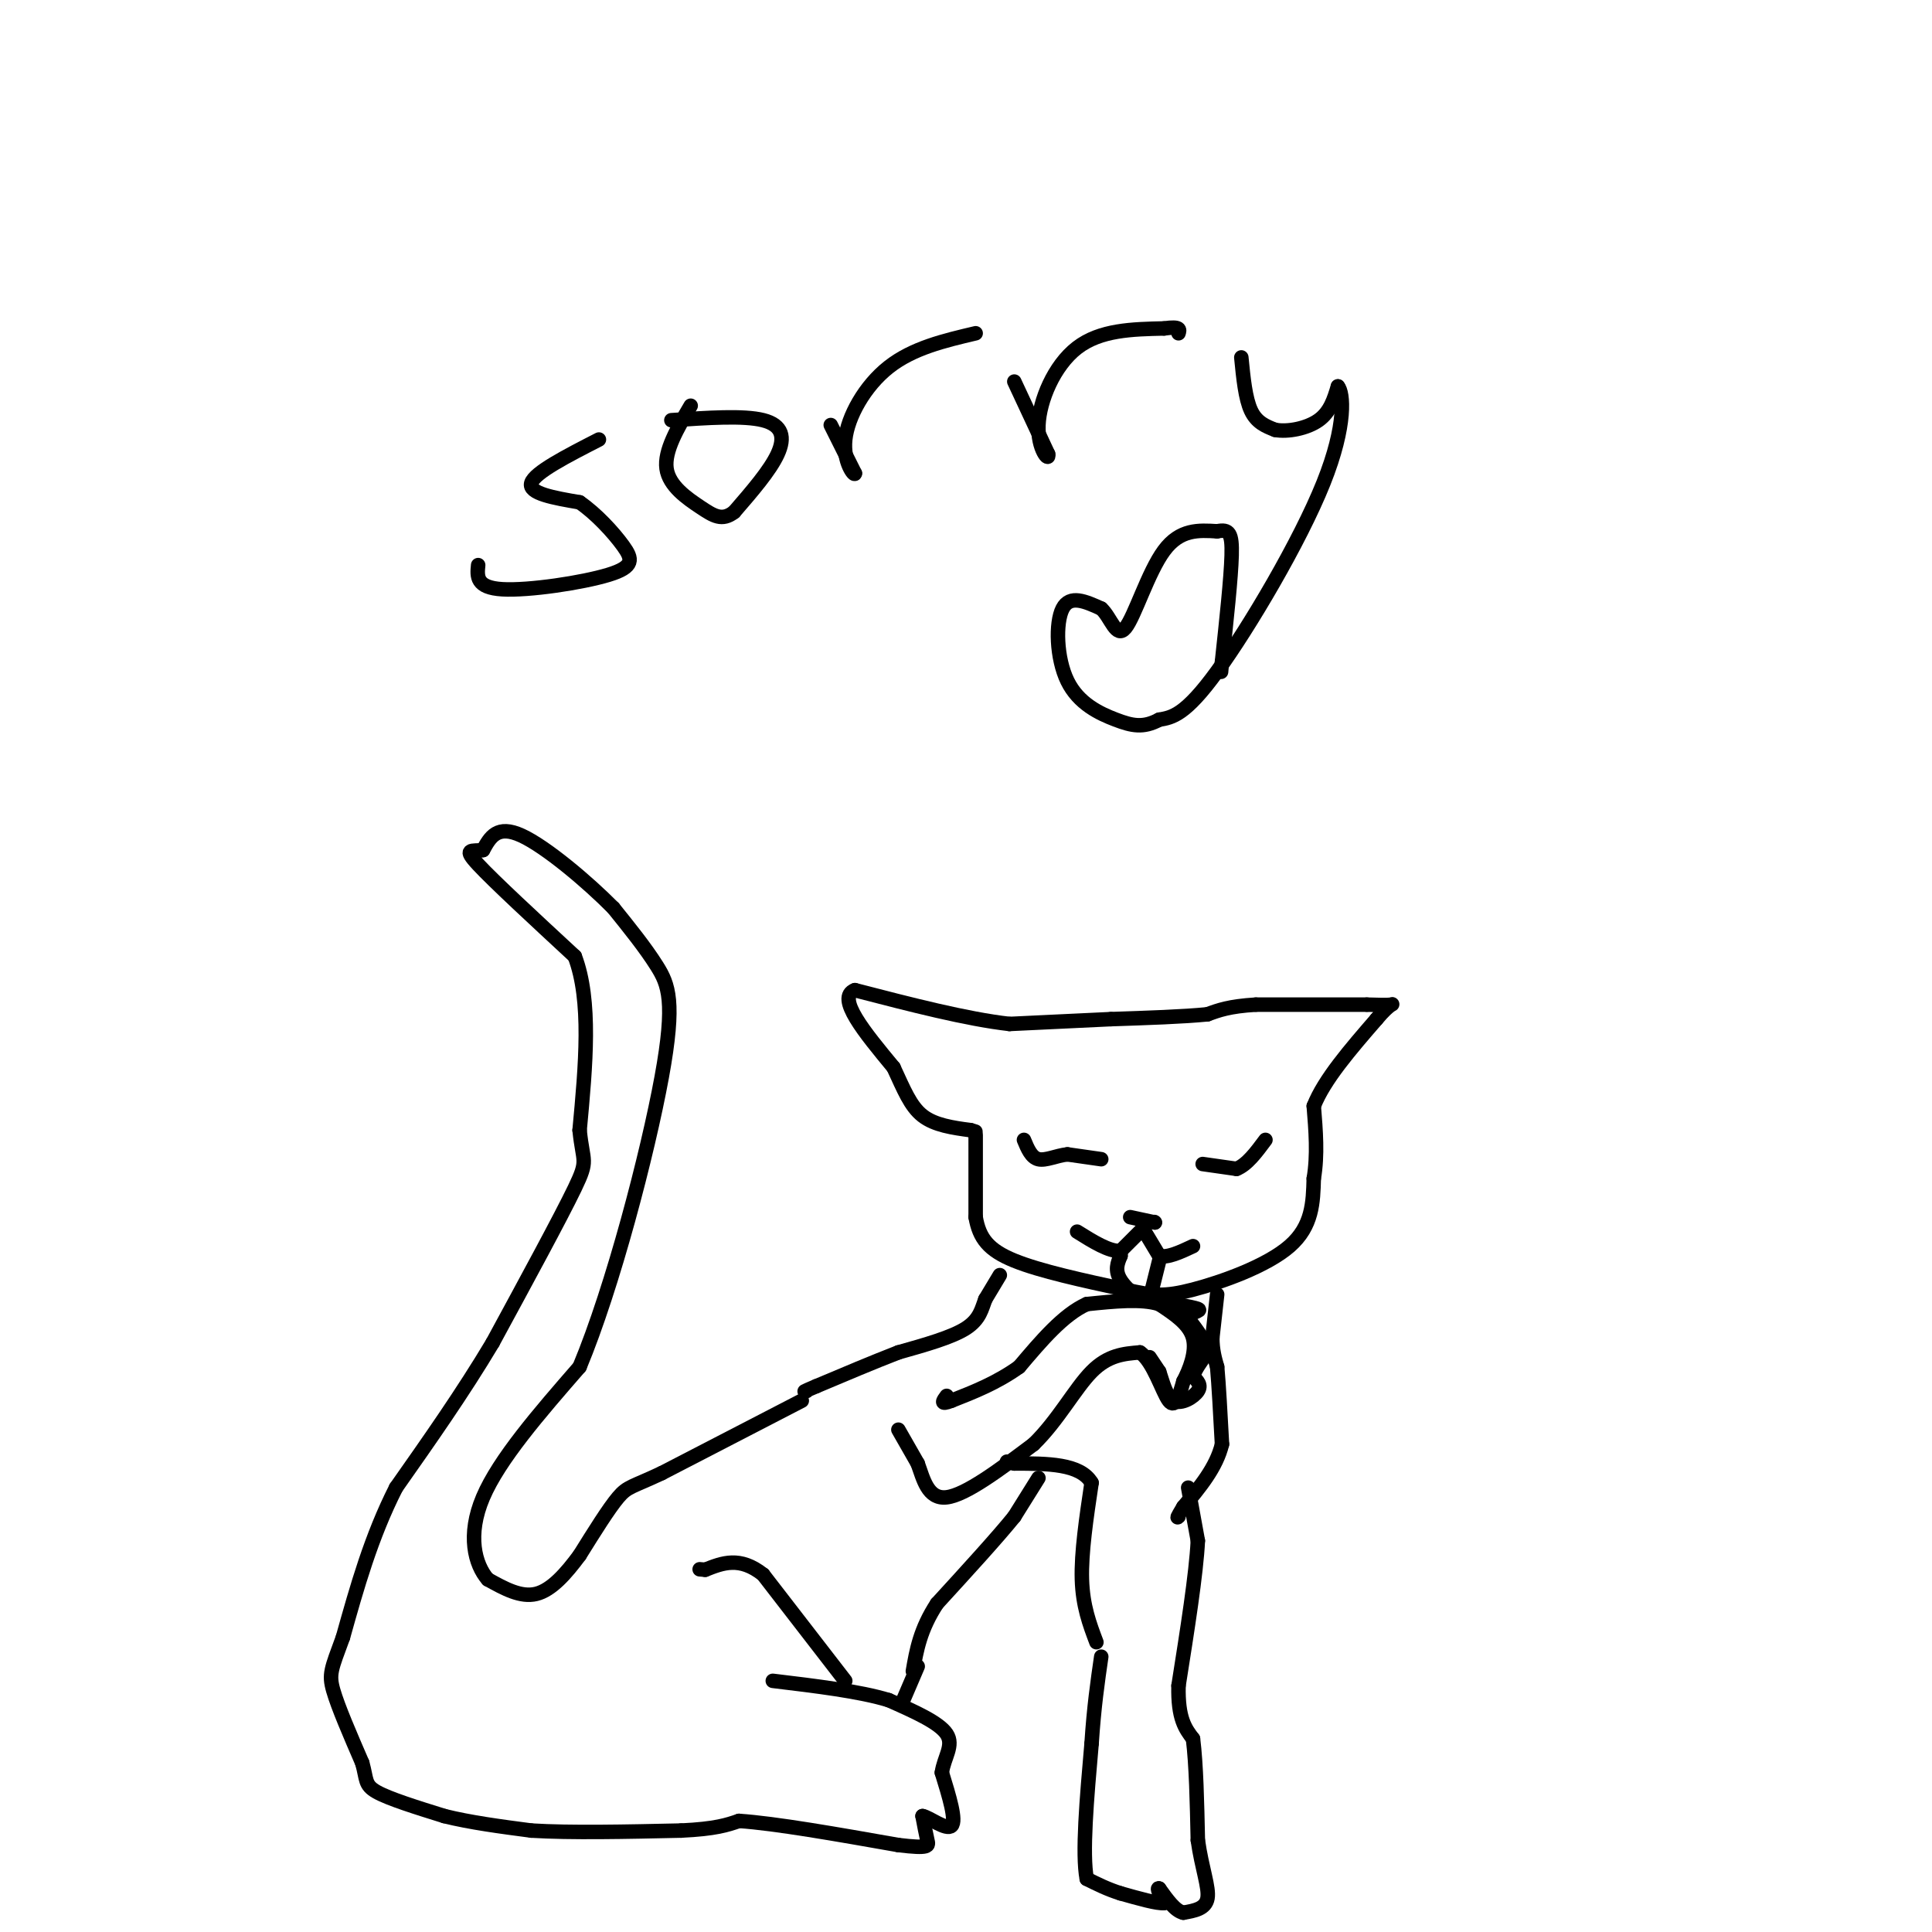<svg viewBox='0 0 400 400' version='1.1' xmlns='http://www.w3.org/2000/svg' xmlns:xlink='http://www.w3.org/1999/xlink'><g fill='none' stroke='rgb(0,0,0)' stroke-width='3' stroke-linecap='round' stroke-linejoin='round'><path d='M202,235c0.000,0.000 0.000,17.000 0,17'/><path d='M202,252c0.756,4.378 2.644,6.822 8,9c5.356,2.178 14.178,4.089 23,6'/><path d='M233,267c5.595,1.298 8.083,1.542 14,0c5.917,-1.542 15.262,-4.869 20,-9c4.738,-4.131 4.869,-9.065 5,-14'/><path d='M272,244c0.833,-4.833 0.417,-9.917 0,-15'/><path d='M272,229c2.167,-5.500 7.583,-11.750 13,-18'/><path d='M285,211c2.911,-3.467 3.689,-3.133 3,-3c-0.689,0.133 -2.844,0.067 -5,0'/><path d='M283,208c-4.667,0.000 -13.833,0.000 -23,0'/><path d='M260,208c-5.500,0.333 -7.750,1.167 -10,2'/><path d='M250,210c-5.000,0.500 -12.500,0.750 -20,1'/><path d='M230,211c-6.833,0.333 -13.917,0.667 -21,1'/><path d='M209,212c-8.833,-1.000 -20.417,-4.000 -32,-7'/><path d='M177,205c-4.000,1.500 2.000,8.750 8,16'/><path d='M185,221c2.133,4.578 3.467,8.022 6,10c2.533,1.978 6.267,2.489 10,3'/><path d='M201,234c1.667,0.500 0.833,0.250 0,0'/><path d='M228,240c0.000,0.000 -7.000,-1.000 -7,-1'/><path d='M221,239c-2.289,0.244 -4.511,1.356 -6,1c-1.489,-0.356 -2.244,-2.178 -3,-4'/><path d='M249,241c0.000,0.000 7.000,1.000 7,1'/><path d='M256,242c2.167,-0.833 4.083,-3.417 6,-6'/><path d='M239,253c0.000,0.000 0.100,0.100 0.1,0.1'/><path d='M239.1,253.1c-0.833,-0.167 -2.967,-0.633 -5.1,-1.1'/><path d='M237,255c0.000,0.000 3.000,5.000 3,5'/><path d='M240,260c1.667,0.500 4.333,-0.750 7,-2'/><path d='M237,254c0.000,0.000 -5.000,5.000 -5,5'/><path d='M232,259c-2.333,0.167 -5.667,-1.917 -9,-4'/><path d='M240,261c0.000,0.000 -2.000,8.000 -2,8'/><path d='M238,269c-1.644,0.578 -4.756,-1.978 -6,-4c-1.244,-2.022 -0.622,-3.511 0,-5'/><path d='M232,260c0.000,-1.000 0.000,-1.000 0,-1'/><path d='M252,268c0.000,0.000 -1.000,9.000 -1,9'/><path d='M251,277c0.000,2.500 0.500,4.250 1,6'/><path d='M252,283c0.333,3.667 0.667,9.833 1,16'/><path d='M253,299c-1.167,4.833 -4.583,8.917 -8,13'/><path d='M245,312c-1.500,2.500 -1.250,2.250 -1,2'/><path d='M246,308c0.000,0.000 2.000,11.000 2,11'/><path d='M248,319c-0.333,6.833 -2.167,18.417 -4,30'/><path d='M244,349c-0.167,6.833 1.417,8.917 3,11'/><path d='M247,360c0.667,5.333 0.833,13.167 1,21'/><path d='M248,381c0.822,5.800 2.378,9.800 2,12c-0.378,2.200 -2.689,2.600 -5,3'/><path d='M245,396c-1.667,-0.333 -3.333,-2.667 -5,-5'/><path d='M240,391c-0.667,-0.333 0.167,1.333 1,3'/><path d='M241,394c-1.333,0.167 -5.167,-0.917 -9,-2'/><path d='M232,392c-2.667,-0.833 -4.833,-1.917 -7,-3'/><path d='M225,389c-1.000,-5.167 0.000,-16.583 1,-28'/><path d='M226,361c0.500,-7.667 1.250,-12.833 2,-18'/><path d='M207,264c0.000,0.000 -3.000,5.000 -3,5'/><path d='M204,269c-0.733,1.889 -1.067,4.111 -4,6c-2.933,1.889 -8.467,3.444 -14,5'/><path d='M186,280c-5.167,2.000 -11.083,4.500 -17,7'/><path d='M169,287c-3.167,1.333 -2.583,1.167 -2,1'/><path d='M186,296c0.000,0.000 4.000,7.000 4,7'/><path d='M190,303c1.156,3.133 2.044,7.467 6,7c3.956,-0.467 10.978,-5.733 18,-11'/><path d='M214,299c5.022,-4.867 8.578,-11.533 12,-15c3.422,-3.467 6.711,-3.733 10,-4'/><path d='M236,280c2.756,1.778 4.644,8.222 6,10c1.356,1.778 2.178,-1.111 3,-4'/><path d='M245,286c1.222,-2.311 2.778,-6.089 2,-9c-0.778,-2.911 -3.889,-4.956 -7,-7'/><path d='M240,270c-3.667,-1.167 -9.333,-0.583 -15,0'/><path d='M225,270c-4.833,2.167 -9.417,7.583 -14,13'/><path d='M211,283c-4.667,3.333 -9.333,5.167 -14,7'/><path d='M197,290c-2.500,1.000 -1.750,0.000 -1,-1'/><path d='M238,281c0.000,0.000 2.000,3.000 2,3'/><path d='M240,284c0.679,1.905 1.375,5.167 3,6c1.625,0.833 4.179,-0.762 5,-2c0.821,-1.238 -0.089,-2.119 -1,-3'/><path d='M247,285c0.333,-1.333 1.667,-3.167 3,-5'/><path d='M250,280c-0.167,-2.000 -2.083,-4.500 -4,-7'/><path d='M246,273c0.311,-1.444 3.089,-1.556 2,-2c-1.089,-0.444 -6.044,-1.222 -11,-2'/><path d='M237,269c-2.000,-0.333 -1.500,-0.167 -1,0'/><path d='M227,340c-1.417,-3.750 -2.833,-7.500 -3,-13c-0.167,-5.500 0.917,-12.750 2,-20'/><path d='M226,307c-2.333,-4.000 -9.167,-4.000 -16,-4'/><path d='M210,303c-2.667,-0.667 -1.333,-0.333 0,0'/><path d='M215,306c0.000,0.000 -5.000,8.000 -5,8'/><path d='M210,314c-3.500,4.333 -9.750,11.167 -16,18'/><path d='M194,332c-3.500,5.333 -4.250,9.667 -5,14'/><path d='M166,290c0.000,0.000 -29.000,15.000 -29,15'/><path d='M137,305c-6.156,2.911 -7.044,2.689 -9,5c-1.956,2.311 -4.978,7.156 -8,12'/><path d='M120,322c-2.800,3.778 -5.800,7.222 -9,8c-3.200,0.778 -6.600,-1.111 -10,-3'/><path d='M101,327c-2.667,-3.044 -4.333,-9.156 -1,-17c3.333,-7.844 11.667,-17.422 20,-27'/><path d='M120,283c6.893,-16.524 14.125,-44.333 17,-60c2.875,-15.667 1.393,-19.190 -1,-23c-2.393,-3.810 -5.696,-7.905 -9,-12'/><path d='M127,188c-5.267,-5.333 -13.933,-12.667 -19,-15c-5.067,-2.333 -6.533,0.333 -8,3'/><path d='M100,176c-2.356,0.289 -4.244,-0.489 -1,3c3.244,3.489 11.622,11.244 20,19'/><path d='M119,198c3.500,9.167 2.250,22.583 1,36'/><path d='M120,234c0.689,6.844 1.911,5.956 -1,12c-2.911,6.044 -9.956,19.022 -17,32'/><path d='M102,278c-6.167,10.333 -13.083,20.167 -20,30'/><path d='M82,308c-5.167,10.167 -8.083,20.583 -11,31'/><path d='M71,339c-2.422,6.600 -2.978,7.600 -2,11c0.978,3.400 3.489,9.200 6,15'/><path d='M75,365c0.978,3.444 0.422,4.556 3,6c2.578,1.444 8.289,3.222 14,5'/><path d='M92,376c5.333,1.333 11.667,2.167 18,3'/><path d='M110,379c8.167,0.500 19.583,0.250 31,0'/><path d='M141,379c7.167,-0.333 9.583,-1.167 12,-2'/><path d='M153,377c7.500,0.500 20.250,2.750 33,5'/><path d='M186,382c6.511,0.778 6.289,0.222 6,-1c-0.289,-1.222 -0.644,-3.111 -1,-5'/><path d='M191,376c1.267,0.156 4.933,3.044 6,2c1.067,-1.044 -0.467,-6.022 -2,-11'/><path d='M195,367c0.444,-3.178 2.556,-5.622 1,-8c-1.556,-2.378 -6.778,-4.689 -12,-7'/><path d='M184,352c-6.000,-1.833 -15.000,-2.917 -24,-4'/><path d='M175,348c0.000,0.000 -17.000,-22.000 -17,-22'/><path d='M158,326c-4.833,-3.833 -8.417,-2.417 -12,-1'/><path d='M146,325c-2.000,-0.167 -1.000,-0.083 0,0'/><path d='M190,345c0.000,0.000 -3.000,7.000 -3,7'/><path d='M124,91c-6.667,3.417 -13.333,6.833 -14,9c-0.667,2.167 4.667,3.083 10,4'/><path d='M120,104c3.432,2.357 7.013,6.250 9,9c1.987,2.750 2.381,4.356 -3,6c-5.381,1.644 -16.537,3.327 -22,3c-5.463,-0.327 -5.231,-2.663 -5,-5'/><path d='M139,87c7.489,-0.511 14.978,-1.022 19,0c4.022,1.022 4.578,3.578 3,7c-1.578,3.422 -5.289,7.711 -9,12'/><path d='M152,106c-2.500,1.952 -4.250,0.833 -7,-1c-2.750,-1.833 -6.500,-4.381 -7,-8c-0.500,-3.619 2.250,-8.310 5,-13'/><path d='M172,88c0.000,0.000 5.000,10.000 5,10'/><path d='M177,98c0.000,0.774 -2.500,-2.292 -2,-7c0.500,-4.708 4.000,-11.060 9,-15c5.000,-3.940 11.500,-5.470 18,-7'/><path d='M210,79c0.000,0.000 7.000,15.000 7,15'/><path d='M217,94c0.369,1.869 -2.208,-0.958 -2,-6c0.208,-5.042 3.202,-12.298 8,-16c4.798,-3.702 11.399,-3.851 18,-4'/><path d='M241,68c3.500,-0.500 3.250,0.250 3,1'/><path d='M257,74c0.417,4.250 0.833,8.500 2,11c1.167,2.500 3.083,3.250 5,4'/><path d='M264,89c2.600,0.489 6.600,-0.289 9,-2c2.400,-1.711 3.200,-4.356 4,-7'/><path d='M277,80c1.107,1.238 1.875,7.833 -3,20c-4.875,12.167 -15.393,29.905 -22,39c-6.607,9.095 -9.304,9.548 -12,10'/><path d='M240,149c-3.330,1.793 -5.656,1.274 -9,0c-3.344,-1.274 -7.708,-3.305 -10,-8c-2.292,-4.695 -2.512,-12.056 -1,-15c1.512,-2.944 4.756,-1.472 8,0'/><path d='M228,126c2.024,1.810 3.083,6.333 5,4c1.917,-2.333 4.690,-11.524 8,-16c3.310,-4.476 7.155,-4.238 11,-4'/><path d='M252,110c2.467,-0.489 3.133,0.289 3,5c-0.133,4.711 -1.067,13.356 -2,22'/><path d='M253,137c-0.333,3.667 -0.167,1.833 0,0'/></g>
</svg>